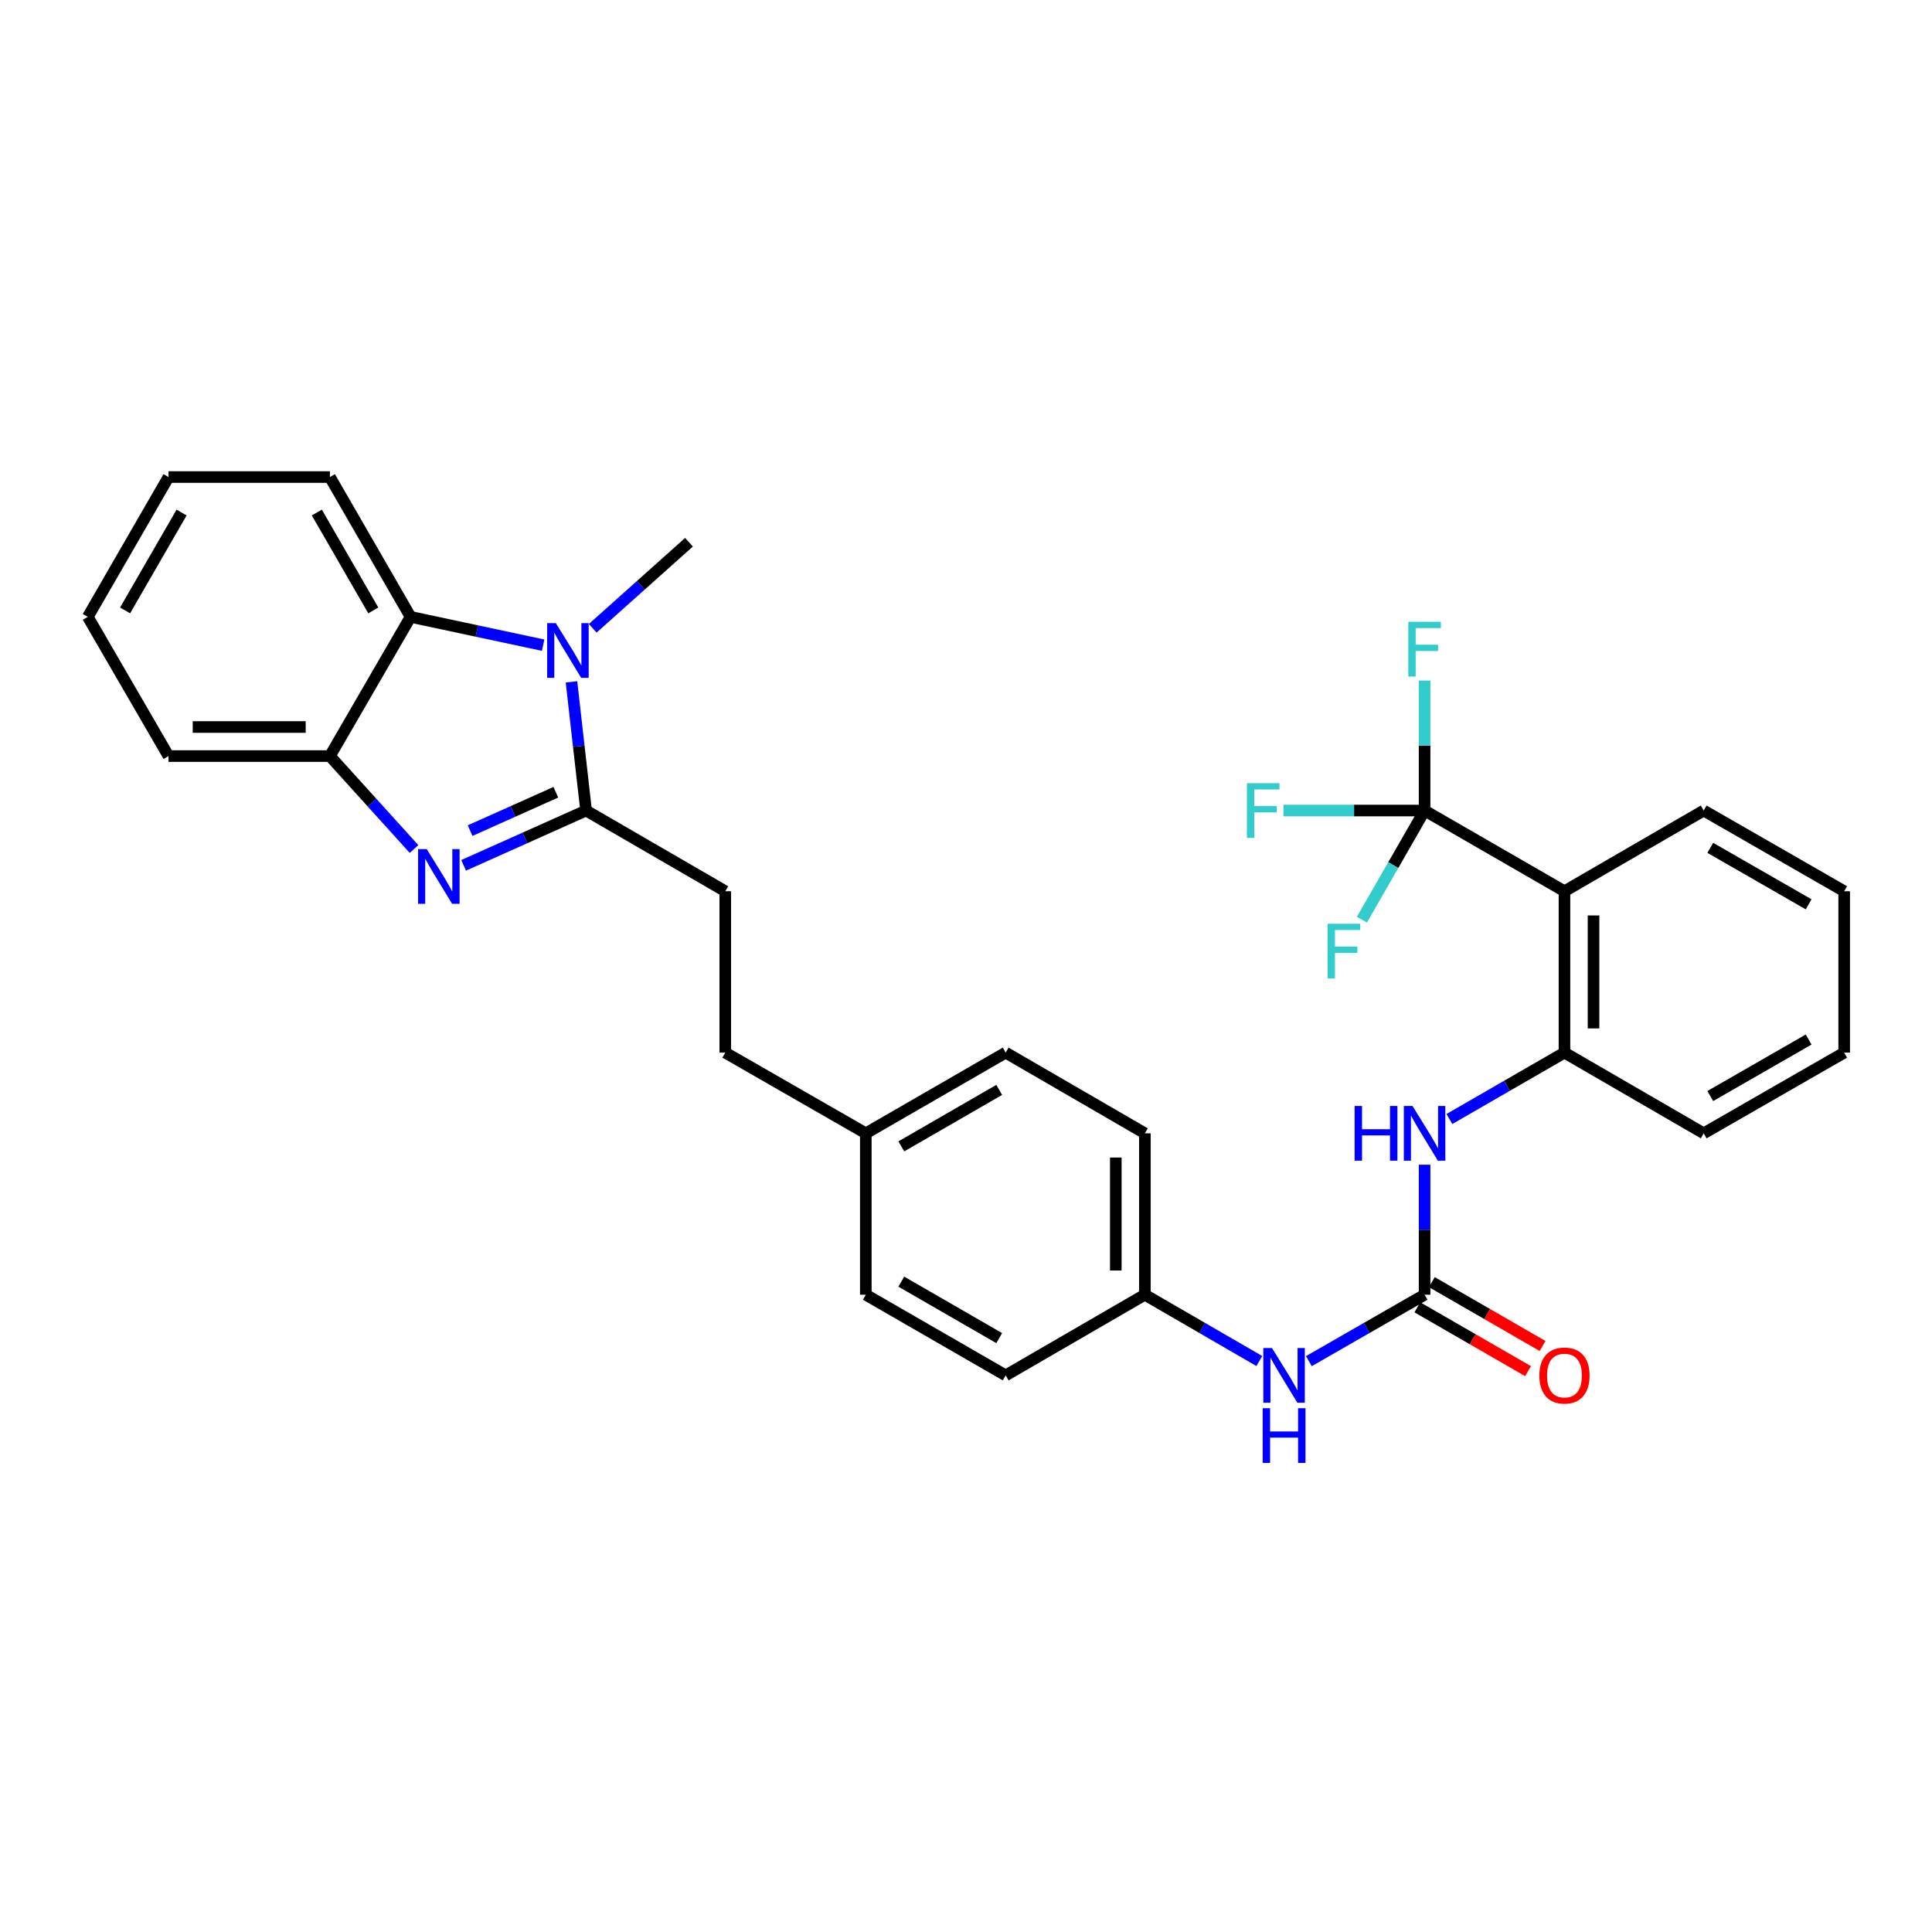<?xml version='1.0' encoding='iso-8859-1'?>
<svg version='1.1' baseProfile='full'
              xmlns='http://www.w3.org/2000/svg'
                      xmlns:rdkit='http://www.rdkit.org/xml'
                      xmlns:xlink='http://www.w3.org/1999/xlink'
                  xml:space='preserve'
width='1000px' height='1000px' viewBox='0 0 1000 1000'>
<!-- END OF HEADER -->
<rect style='opacity:1.0;fill:#FFFFFF;stroke:none' width='1000' height='1000' x='0' y='0'> </rect>
<path class='bond-0' d='M 303.353,419.535 L 271.661,433.719' style='fill:none;fill-rule:evenodd;stroke:#000000;stroke-width:6px;stroke-linecap:butt;stroke-linejoin:miter;stroke-opacity:1' />
<path class='bond-0' d='M 271.661,433.719 L 239.968,447.902' style='fill:none;fill-rule:evenodd;stroke:#0000FF;stroke-width:6px;stroke-linecap:butt;stroke-linejoin:miter;stroke-opacity:1' />
<path class='bond-0' d='M 287.701,410.062 L 265.517,419.991' style='fill:none;fill-rule:evenodd;stroke:#000000;stroke-width:6px;stroke-linecap:butt;stroke-linejoin:miter;stroke-opacity:1' />
<path class='bond-0' d='M 265.517,419.991 L 243.332,429.919' style='fill:none;fill-rule:evenodd;stroke:#0000FF;stroke-width:6px;stroke-linecap:butt;stroke-linejoin:miter;stroke-opacity:1' />
<path class='bond-1' d='M 303.353,419.535 L 299.574,386.23' style='fill:none;fill-rule:evenodd;stroke:#000000;stroke-width:6px;stroke-linecap:butt;stroke-linejoin:miter;stroke-opacity:1' />
<path class='bond-1' d='M 299.574,386.23 L 295.796,352.925' style='fill:none;fill-rule:evenodd;stroke:#0000FF;stroke-width:6px;stroke-linecap:butt;stroke-linejoin:miter;stroke-opacity:1' />
<path class='bond-10' d='M 303.353,419.535 L 375.396,461.305' style='fill:none;fill-rule:evenodd;stroke:#000000;stroke-width:6px;stroke-linecap:butt;stroke-linejoin:miter;stroke-opacity:1' />
<path class='bond-6' d='M 214.3,439.455 L 192.528,415.399' style='fill:none;fill-rule:evenodd;stroke:#0000FF;stroke-width:6px;stroke-linecap:butt;stroke-linejoin:miter;stroke-opacity:1' />
<path class='bond-6' d='M 192.528,415.399 L 170.756,391.343' style='fill:none;fill-rule:evenodd;stroke:#000000;stroke-width:6px;stroke-linecap:butt;stroke-linejoin:miter;stroke-opacity:1' />
<path class='bond-5' d='M 281.131,333.943 L 246.82,326.617' style='fill:none;fill-rule:evenodd;stroke:#0000FF;stroke-width:6px;stroke-linecap:butt;stroke-linejoin:miter;stroke-opacity:1' />
<path class='bond-5' d='M 246.82,326.617 L 212.51,319.292' style='fill:none;fill-rule:evenodd;stroke:#000000;stroke-width:6px;stroke-linecap:butt;stroke-linejoin:miter;stroke-opacity:1' />
<path class='bond-16' d='M 306.794,325.2 L 331.703,302.932' style='fill:none;fill-rule:evenodd;stroke:#0000FF;stroke-width:6px;stroke-linecap:butt;stroke-linejoin:miter;stroke-opacity:1' />
<path class='bond-16' d='M 331.703,302.932 L 356.612,280.664' style='fill:none;fill-rule:evenodd;stroke:#000000;stroke-width:6px;stroke-linecap:butt;stroke-linejoin:miter;stroke-opacity:1' />
<path class='bond-2' d='M 737.364,419.535 L 809.766,461.305' style='fill:none;fill-rule:evenodd;stroke:#000000;stroke-width:6px;stroke-linecap:butt;stroke-linejoin:miter;stroke-opacity:1' />
<path class='bond-12' d='M 737.364,419.535 L 700.853,419.535' style='fill:none;fill-rule:evenodd;stroke:#000000;stroke-width:6px;stroke-linecap:butt;stroke-linejoin:miter;stroke-opacity:1' />
<path class='bond-12' d='M 700.853,419.535 L 664.341,419.535' style='fill:none;fill-rule:evenodd;stroke:#33CCCC;stroke-width:6px;stroke-linecap:butt;stroke-linejoin:miter;stroke-opacity:1' />
<path class='bond-13' d='M 737.364,419.535 L 721.147,447.779' style='fill:none;fill-rule:evenodd;stroke:#000000;stroke-width:6px;stroke-linecap:butt;stroke-linejoin:miter;stroke-opacity:1' />
<path class='bond-13' d='M 721.147,447.779 L 704.929,476.023' style='fill:none;fill-rule:evenodd;stroke:#33CCCC;stroke-width:6px;stroke-linecap:butt;stroke-linejoin:miter;stroke-opacity:1' />
<path class='bond-14' d='M 737.364,419.535 L 737.364,385.897' style='fill:none;fill-rule:evenodd;stroke:#000000;stroke-width:6px;stroke-linecap:butt;stroke-linejoin:miter;stroke-opacity:1' />
<path class='bond-14' d='M 737.364,385.897 L 737.364,352.26' style='fill:none;fill-rule:evenodd;stroke:#33CCCC;stroke-width:6px;stroke-linecap:butt;stroke-linejoin:miter;stroke-opacity:1' />
<path class='bond-3' d='M 809.766,461.305 L 809.766,544.837' style='fill:none;fill-rule:evenodd;stroke:#000000;stroke-width:6px;stroke-linecap:butt;stroke-linejoin:miter;stroke-opacity:1' />
<path class='bond-3' d='M 824.807,473.835 L 824.807,532.307' style='fill:none;fill-rule:evenodd;stroke:#000000;stroke-width:6px;stroke-linecap:butt;stroke-linejoin:miter;stroke-opacity:1' />
<path class='bond-19' d='M 809.766,461.305 L 881.826,419.535' style='fill:none;fill-rule:evenodd;stroke:#000000;stroke-width:6px;stroke-linecap:butt;stroke-linejoin:miter;stroke-opacity:1' />
<path class='bond-4' d='M 737.364,670.147 L 707.419,687.336' style='fill:none;fill-rule:evenodd;stroke:#000000;stroke-width:6px;stroke-linecap:butt;stroke-linejoin:miter;stroke-opacity:1' />
<path class='bond-4' d='M 707.419,687.336 L 677.473,704.524' style='fill:none;fill-rule:evenodd;stroke:#0000FF;stroke-width:6px;stroke-linecap:butt;stroke-linejoin:miter;stroke-opacity:1' />
<path class='bond-8' d='M 737.364,670.147 L 737.364,636.502' style='fill:none;fill-rule:evenodd;stroke:#000000;stroke-width:6px;stroke-linecap:butt;stroke-linejoin:miter;stroke-opacity:1' />
<path class='bond-8' d='M 737.364,636.502 L 737.364,602.856' style='fill:none;fill-rule:evenodd;stroke:#0000FF;stroke-width:6px;stroke-linecap:butt;stroke-linejoin:miter;stroke-opacity:1' />
<path class='bond-11' d='M 733.608,676.662 L 762.264,693.185' style='fill:none;fill-rule:evenodd;stroke:#000000;stroke-width:6px;stroke-linecap:butt;stroke-linejoin:miter;stroke-opacity:1' />
<path class='bond-11' d='M 762.264,693.185 L 790.921,709.707' style='fill:none;fill-rule:evenodd;stroke:#FF0000;stroke-width:6px;stroke-linecap:butt;stroke-linejoin:miter;stroke-opacity:1' />
<path class='bond-11' d='M 741.121,663.633 L 769.777,680.155' style='fill:none;fill-rule:evenodd;stroke:#000000;stroke-width:6px;stroke-linecap:butt;stroke-linejoin:miter;stroke-opacity:1' />
<path class='bond-11' d='M 769.777,680.155 L 798.433,696.677' style='fill:none;fill-rule:evenodd;stroke:#FF0000;stroke-width:6px;stroke-linecap:butt;stroke-linejoin:miter;stroke-opacity:1' />
<path class='bond-24' d='M 212.51,319.292 L 170.756,246.915' style='fill:none;fill-rule:evenodd;stroke:#000000;stroke-width:6px;stroke-linecap:butt;stroke-linejoin:miter;stroke-opacity:1' />
<path class='bond-24' d='M 193.219,315.951 L 163.992,265.287' style='fill:none;fill-rule:evenodd;stroke:#000000;stroke-width:6px;stroke-linecap:butt;stroke-linejoin:miter;stroke-opacity:1' />
<path class='bond-31' d='M 212.51,319.292 L 170.756,391.343' style='fill:none;fill-rule:evenodd;stroke:#000000;stroke-width:6px;stroke-linecap:butt;stroke-linejoin:miter;stroke-opacity:1' />
<path class='bond-25' d='M 170.756,391.343 L 87.225,391.343' style='fill:none;fill-rule:evenodd;stroke:#000000;stroke-width:6px;stroke-linecap:butt;stroke-linejoin:miter;stroke-opacity:1' />
<path class='bond-25' d='M 158.227,376.303 L 99.754,376.303' style='fill:none;fill-rule:evenodd;stroke:#000000;stroke-width:6px;stroke-linecap:butt;stroke-linejoin:miter;stroke-opacity:1' />
<path class='bond-7' d='M 809.766,544.837 L 779.98,562.021' style='fill:none;fill-rule:evenodd;stroke:#000000;stroke-width:6px;stroke-linecap:butt;stroke-linejoin:miter;stroke-opacity:1' />
<path class='bond-7' d='M 779.98,562.021 L 750.194,579.205' style='fill:none;fill-rule:evenodd;stroke:#0000FF;stroke-width:6px;stroke-linecap:butt;stroke-linejoin:miter;stroke-opacity:1' />
<path class='bond-26' d='M 809.766,544.837 L 881.826,586.607' style='fill:none;fill-rule:evenodd;stroke:#000000;stroke-width:6px;stroke-linecap:butt;stroke-linejoin:miter;stroke-opacity:1' />
<path class='bond-9' d='M 651.814,704.464 L 622.196,687.306' style='fill:none;fill-rule:evenodd;stroke:#0000FF;stroke-width:6px;stroke-linecap:butt;stroke-linejoin:miter;stroke-opacity:1' />
<path class='bond-9' d='M 622.196,687.306 L 592.577,670.147' style='fill:none;fill-rule:evenodd;stroke:#000000;stroke-width:6px;stroke-linecap:butt;stroke-linejoin:miter;stroke-opacity:1' />
<path class='bond-18' d='M 375.396,461.305 L 375.396,544.837' style='fill:none;fill-rule:evenodd;stroke:#000000;stroke-width:6px;stroke-linecap:butt;stroke-linejoin:miter;stroke-opacity:1' />
<path class='bond-15' d='M 592.577,670.147 L 592.577,586.607' style='fill:none;fill-rule:evenodd;stroke:#000000;stroke-width:6px;stroke-linecap:butt;stroke-linejoin:miter;stroke-opacity:1' />
<path class='bond-15' d='M 577.537,657.616 L 577.537,599.138' style='fill:none;fill-rule:evenodd;stroke:#000000;stroke-width:6px;stroke-linecap:butt;stroke-linejoin:miter;stroke-opacity:1' />
<path class='bond-33' d='M 592.577,670.147 L 520.534,711.892' style='fill:none;fill-rule:evenodd;stroke:#000000;stroke-width:6px;stroke-linecap:butt;stroke-linejoin:miter;stroke-opacity:1' />
<path class='bond-17' d='M 448.14,586.607 L 375.396,544.837' style='fill:none;fill-rule:evenodd;stroke:#000000;stroke-width:6px;stroke-linecap:butt;stroke-linejoin:miter;stroke-opacity:1' />
<path class='bond-22' d='M 448.14,586.607 L 448.14,670.147' style='fill:none;fill-rule:evenodd;stroke:#000000;stroke-width:6px;stroke-linecap:butt;stroke-linejoin:miter;stroke-opacity:1' />
<path class='bond-23' d='M 448.14,586.607 L 520.534,544.837' style='fill:none;fill-rule:evenodd;stroke:#000000;stroke-width:6px;stroke-linecap:butt;stroke-linejoin:miter;stroke-opacity:1' />
<path class='bond-23' d='M 466.516,593.369 L 517.192,564.13' style='fill:none;fill-rule:evenodd;stroke:#000000;stroke-width:6px;stroke-linecap:butt;stroke-linejoin:miter;stroke-opacity:1' />
<path class='bond-34' d='M 881.826,419.535 L 954.545,461.305' style='fill:none;fill-rule:evenodd;stroke:#000000;stroke-width:6px;stroke-linecap:butt;stroke-linejoin:miter;stroke-opacity:1' />
<path class='bond-34' d='M 885.243,438.842 L 936.146,468.082' style='fill:none;fill-rule:evenodd;stroke:#000000;stroke-width:6px;stroke-linecap:butt;stroke-linejoin:miter;stroke-opacity:1' />
<path class='bond-20' d='M 520.534,711.892 L 448.14,670.147' style='fill:none;fill-rule:evenodd;stroke:#000000;stroke-width:6px;stroke-linecap:butt;stroke-linejoin:miter;stroke-opacity:1' />
<path class='bond-20' d='M 517.188,692.601 L 466.513,663.38' style='fill:none;fill-rule:evenodd;stroke:#000000;stroke-width:6px;stroke-linecap:butt;stroke-linejoin:miter;stroke-opacity:1' />
<path class='bond-21' d='M 592.577,586.607 L 520.534,544.837' style='fill:none;fill-rule:evenodd;stroke:#000000;stroke-width:6px;stroke-linecap:butt;stroke-linejoin:miter;stroke-opacity:1' />
<path class='bond-28' d='M 170.756,246.915 L 87.225,246.915' style='fill:none;fill-rule:evenodd;stroke:#000000;stroke-width:6px;stroke-linecap:butt;stroke-linejoin:miter;stroke-opacity:1' />
<path class='bond-29' d='M 87.225,391.343 L 45.455,319.292' style='fill:none;fill-rule:evenodd;stroke:#000000;stroke-width:6px;stroke-linecap:butt;stroke-linejoin:miter;stroke-opacity:1' />
<path class='bond-30' d='M 881.826,586.607 L 954.545,544.837' style='fill:none;fill-rule:evenodd;stroke:#000000;stroke-width:6px;stroke-linecap:butt;stroke-linejoin:miter;stroke-opacity:1' />
<path class='bond-30' d='M 885.243,567.3 L 936.146,538.061' style='fill:none;fill-rule:evenodd;stroke:#000000;stroke-width:6px;stroke-linecap:butt;stroke-linejoin:miter;stroke-opacity:1' />
<path class='bond-27' d='M 954.545,461.305 L 954.545,544.837' style='fill:none;fill-rule:evenodd;stroke:#000000;stroke-width:6px;stroke-linecap:butt;stroke-linejoin:miter;stroke-opacity:1' />
<path class='bond-32' d='M 87.225,246.915 L 45.455,319.292' style='fill:none;fill-rule:evenodd;stroke:#000000;stroke-width:6px;stroke-linecap:butt;stroke-linejoin:miter;stroke-opacity:1' />
<path class='bond-32' d='M 93.986,265.289 L 64.747,315.953' style='fill:none;fill-rule:evenodd;stroke:#000000;stroke-width:6px;stroke-linecap:butt;stroke-linejoin:miter;stroke-opacity:1' />
<path  class='atom-1' d='M 220.881 439.483
L 230.161 454.483
Q 231.081 455.963, 232.561 458.643
Q 234.041 461.323, 234.121 461.483
L 234.121 439.483
L 237.881 439.483
L 237.881 467.803
L 234.001 467.803
L 224.041 451.403
Q 222.881 449.483, 221.641 447.283
Q 220.441 445.083, 220.081 444.403
L 220.081 467.803
L 216.401 467.803
L 216.401 439.483
L 220.881 439.483
' fill='#0000FF'/>
<path  class='atom-2' d='M 287.693 322.52
L 296.973 337.52
Q 297.893 339, 299.373 341.68
Q 300.853 344.36, 300.933 344.52
L 300.933 322.52
L 304.693 322.52
L 304.693 350.84
L 300.813 350.84
L 290.853 334.44
Q 289.693 332.52, 288.453 330.32
Q 287.253 328.12, 286.893 327.44
L 286.893 350.84
L 283.213 350.84
L 283.213 322.52
L 287.693 322.52
' fill='#0000FF'/>
<path  class='atom-9' d='M 701.144 572.447
L 704.984 572.447
L 704.984 584.487
L 719.464 584.487
L 719.464 572.447
L 723.304 572.447
L 723.304 600.767
L 719.464 600.767
L 719.464 587.687
L 704.984 587.687
L 704.984 600.767
L 701.144 600.767
L 701.144 572.447
' fill='#0000FF'/>
<path  class='atom-9' d='M 731.104 572.447
L 740.384 587.447
Q 741.304 588.927, 742.784 591.607
Q 744.264 594.287, 744.344 594.447
L 744.344 572.447
L 748.104 572.447
L 748.104 600.767
L 744.224 600.767
L 734.264 584.367
Q 733.104 582.447, 731.864 580.247
Q 730.664 578.047, 730.304 577.367
L 730.304 600.767
L 726.624 600.767
L 726.624 572.447
L 731.104 572.447
' fill='#0000FF'/>
<path  class='atom-10' d='M 658.376 697.732
L 667.656 712.732
Q 668.576 714.212, 670.056 716.892
Q 671.536 719.572, 671.616 719.732
L 671.616 697.732
L 675.376 697.732
L 675.376 726.052
L 671.496 726.052
L 661.536 709.652
Q 660.376 707.732, 659.136 705.532
Q 657.936 703.332, 657.576 702.652
L 657.576 726.052
L 653.896 726.052
L 653.896 697.732
L 658.376 697.732
' fill='#0000FF'/>
<path  class='atom-10' d='M 653.556 728.884
L 657.396 728.884
L 657.396 740.924
L 671.876 740.924
L 671.876 728.884
L 675.716 728.884
L 675.716 757.204
L 671.876 757.204
L 671.876 744.124
L 657.396 744.124
L 657.396 757.204
L 653.556 757.204
L 653.556 728.884
' fill='#0000FF'/>
<path  class='atom-12' d='M 796.766 711.972
Q 796.766 705.172, 800.126 701.372
Q 803.486 697.572, 809.766 697.572
Q 816.046 697.572, 819.406 701.372
Q 822.766 705.172, 822.766 711.972
Q 822.766 718.852, 819.366 722.772
Q 815.966 726.652, 809.766 726.652
Q 803.526 726.652, 800.126 722.772
Q 796.766 718.892, 796.766 711.972
M 809.766 723.452
Q 814.086 723.452, 816.406 720.572
Q 818.766 717.652, 818.766 711.972
Q 818.766 706.412, 816.406 703.612
Q 814.086 700.772, 809.766 700.772
Q 805.446 700.772, 803.086 703.572
Q 800.766 706.372, 800.766 711.972
Q 800.766 717.692, 803.086 720.572
Q 805.446 723.452, 809.766 723.452
' fill='#FF0000'/>
<path  class='atom-13' d='M 645.412 405.375
L 662.252 405.375
L 662.252 408.615
L 649.212 408.615
L 649.212 417.215
L 660.812 417.215
L 660.812 420.495
L 649.212 420.495
L 649.212 433.695
L 645.412 433.695
L 645.412 405.375
' fill='#33CCCC'/>
<path  class='atom-14' d='M 687.174 478.12
L 704.014 478.12
L 704.014 481.36
L 690.974 481.36
L 690.974 489.96
L 702.574 489.96
L 702.574 493.24
L 690.974 493.24
L 690.974 506.44
L 687.174 506.44
L 687.174 478.12
' fill='#33CCCC'/>
<path  class='atom-15' d='M 728.944 321.852
L 745.784 321.852
L 745.784 325.092
L 732.744 325.092
L 732.744 333.692
L 744.344 333.692
L 744.344 336.972
L 732.744 336.972
L 732.744 350.172
L 728.944 350.172
L 728.944 321.852
' fill='#33CCCC'/>
</svg>
